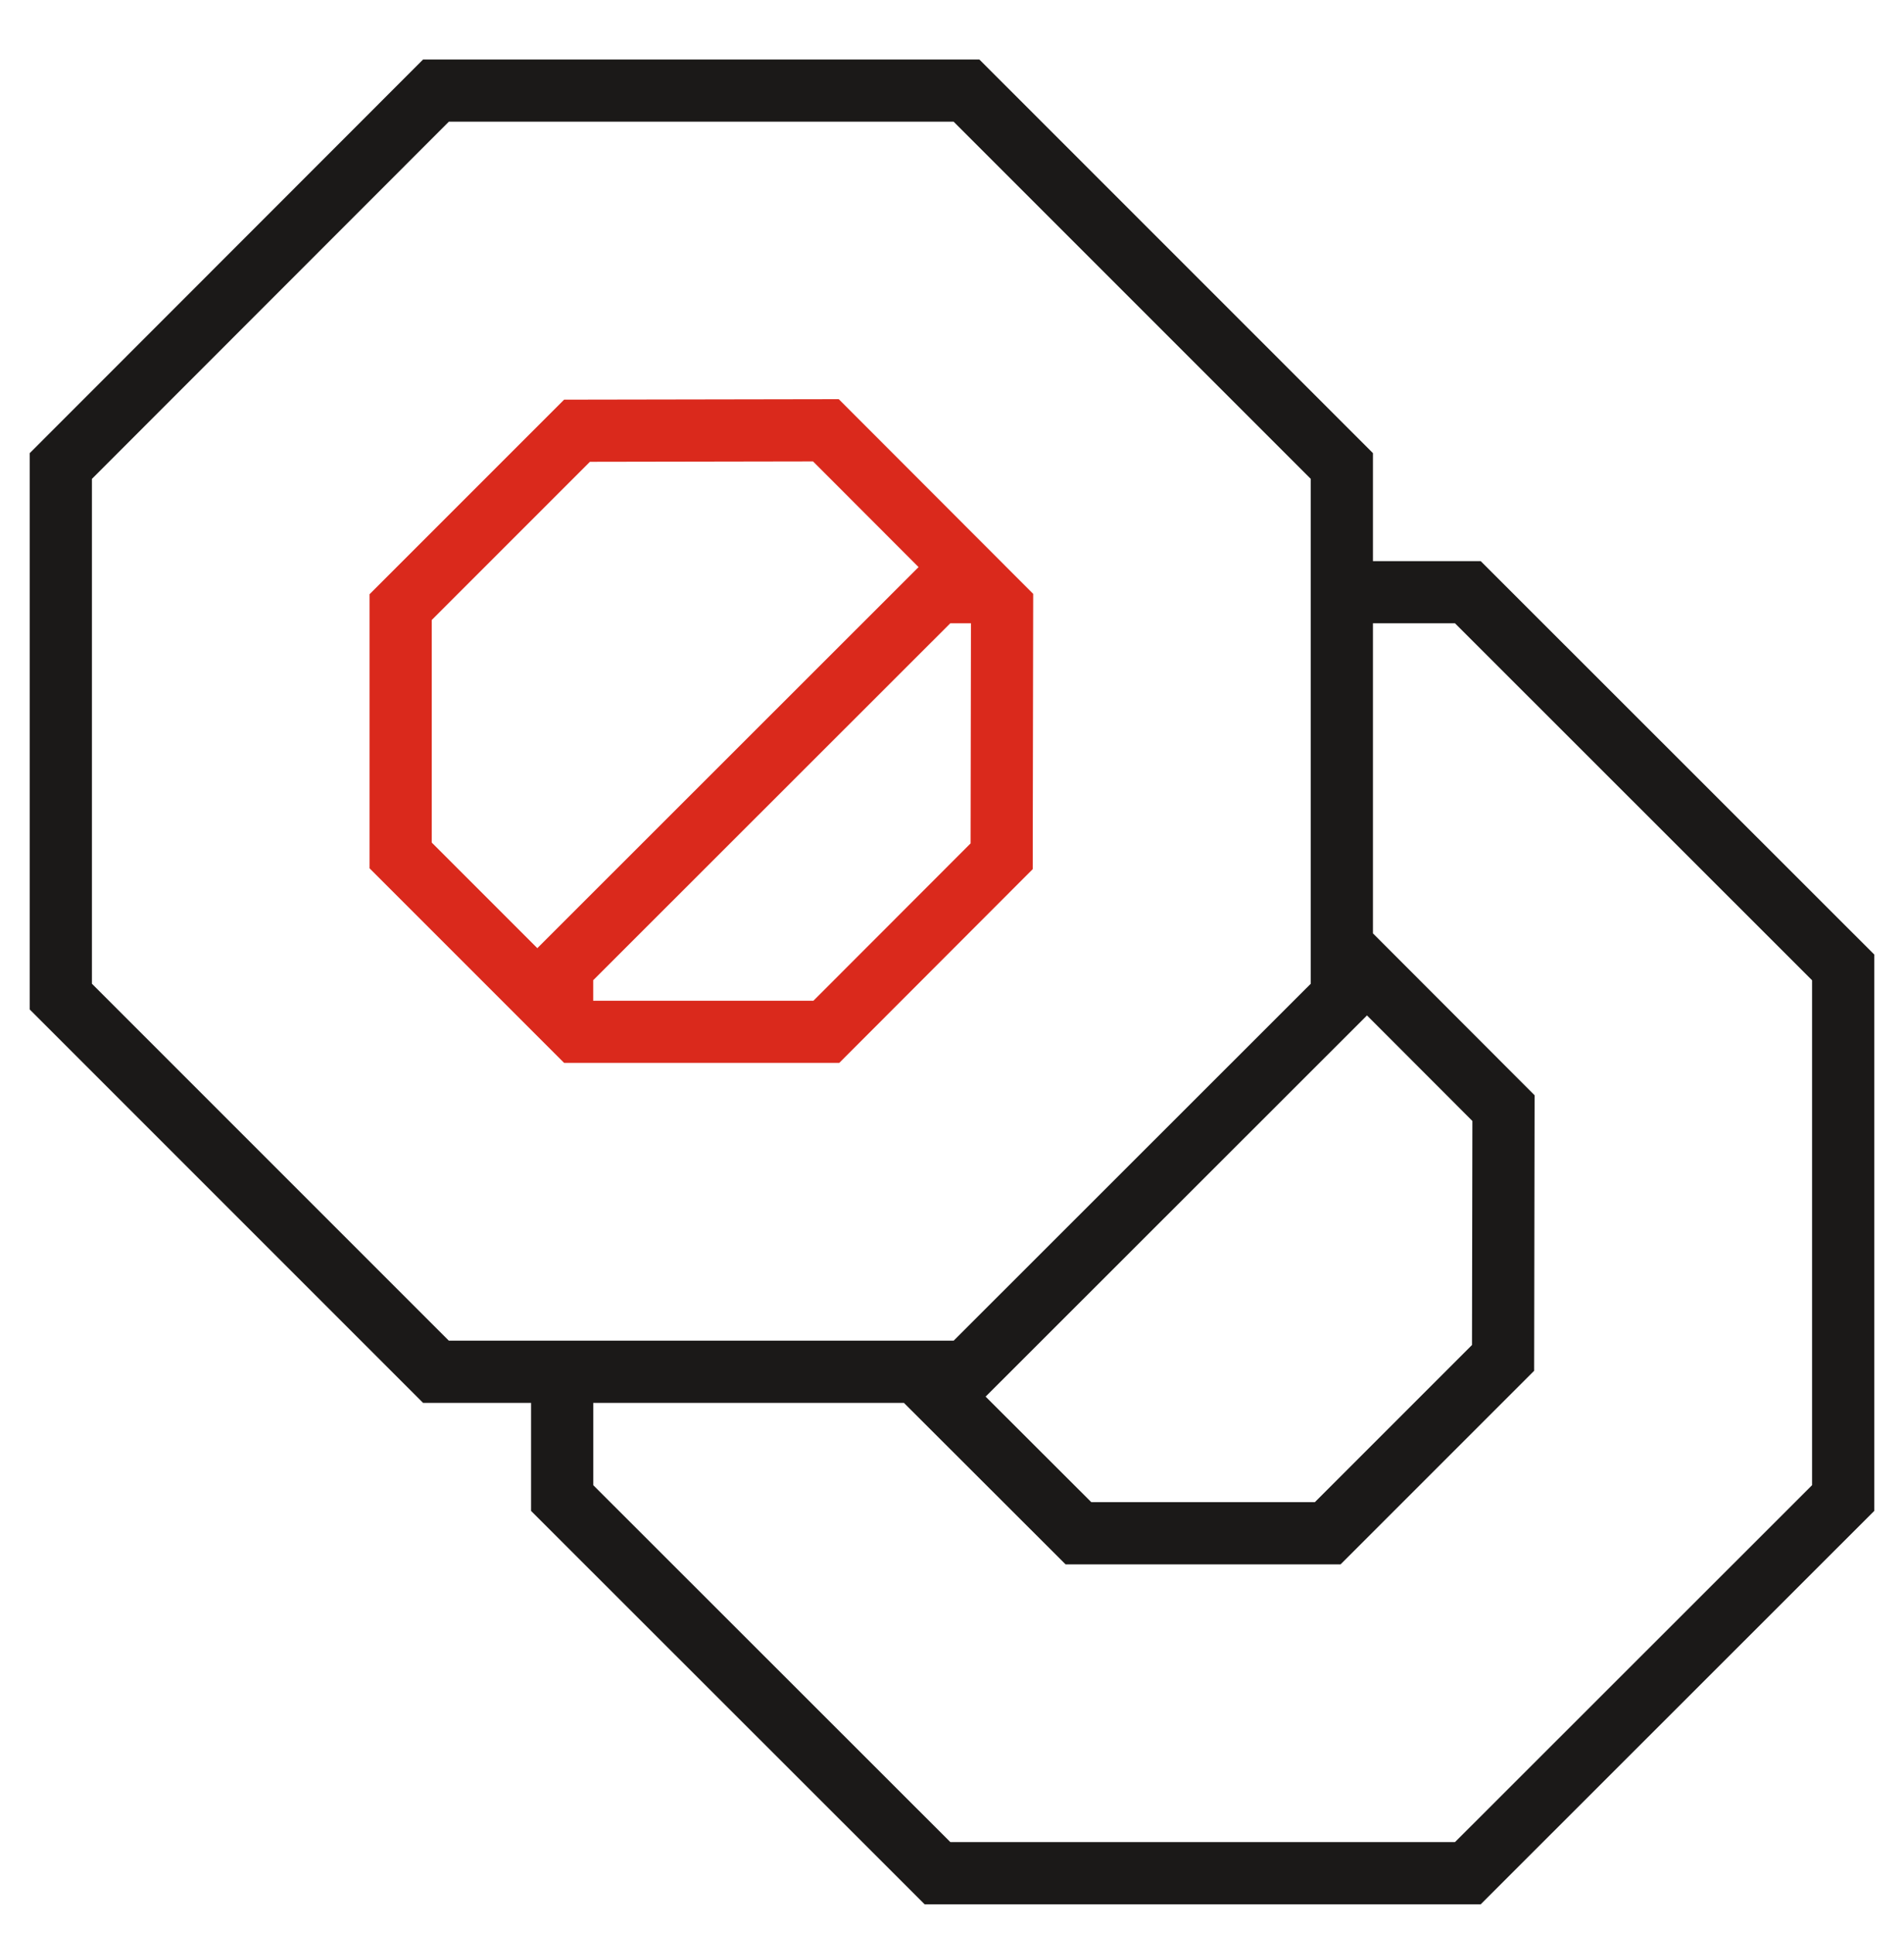 <svg width="64" height="65" viewBox="0 0 64 65" fill="none" xmlns="http://www.w3.org/2000/svg">
<path d="M34.729 19.959L28.194 13.416L18.962 13.432L12.422 19.971V29.183L17.849 34.609V34.61L18.963 35.723H28.209L34.713 29.211L34.729 19.959ZM14.512 20.837L19.829 15.52L27.329 15.507L30.876 19.059L18.061 31.866L14.512 28.317L14.512 20.837ZM19.939 33.633V32.944L31.942 20.948H32.637L32.625 28.345L27.342 33.633L19.939 33.633Z" fill="#DA291C"/>
<path d="M63 32.08L49.772 18.859H46.149V15.229L32.92 2H14.221L1 15.229V33.927L14.221 47.148H17.851V50.779L31.08 64H49.772L63 50.779V32.08ZM15.087 45.058L3.09 33.062V16.094L15.087 4.09H32.055L44.059 16.094V33.062L32.055 45.058H15.087ZM39.579 40.493L45.949 34.127L49.492 37.674L49.479 45.203L44.197 50.485H36.682L33.13 46.938L39.579 40.493ZM60.91 49.914L48.907 61.91H31.945L19.941 49.914V47.148H30.383L35.817 52.575H45.062L51.568 46.07L51.583 36.81L46.149 31.369V20.948H48.907L60.91 32.945V49.914Z" fill="#1B1918"/>
</svg>
